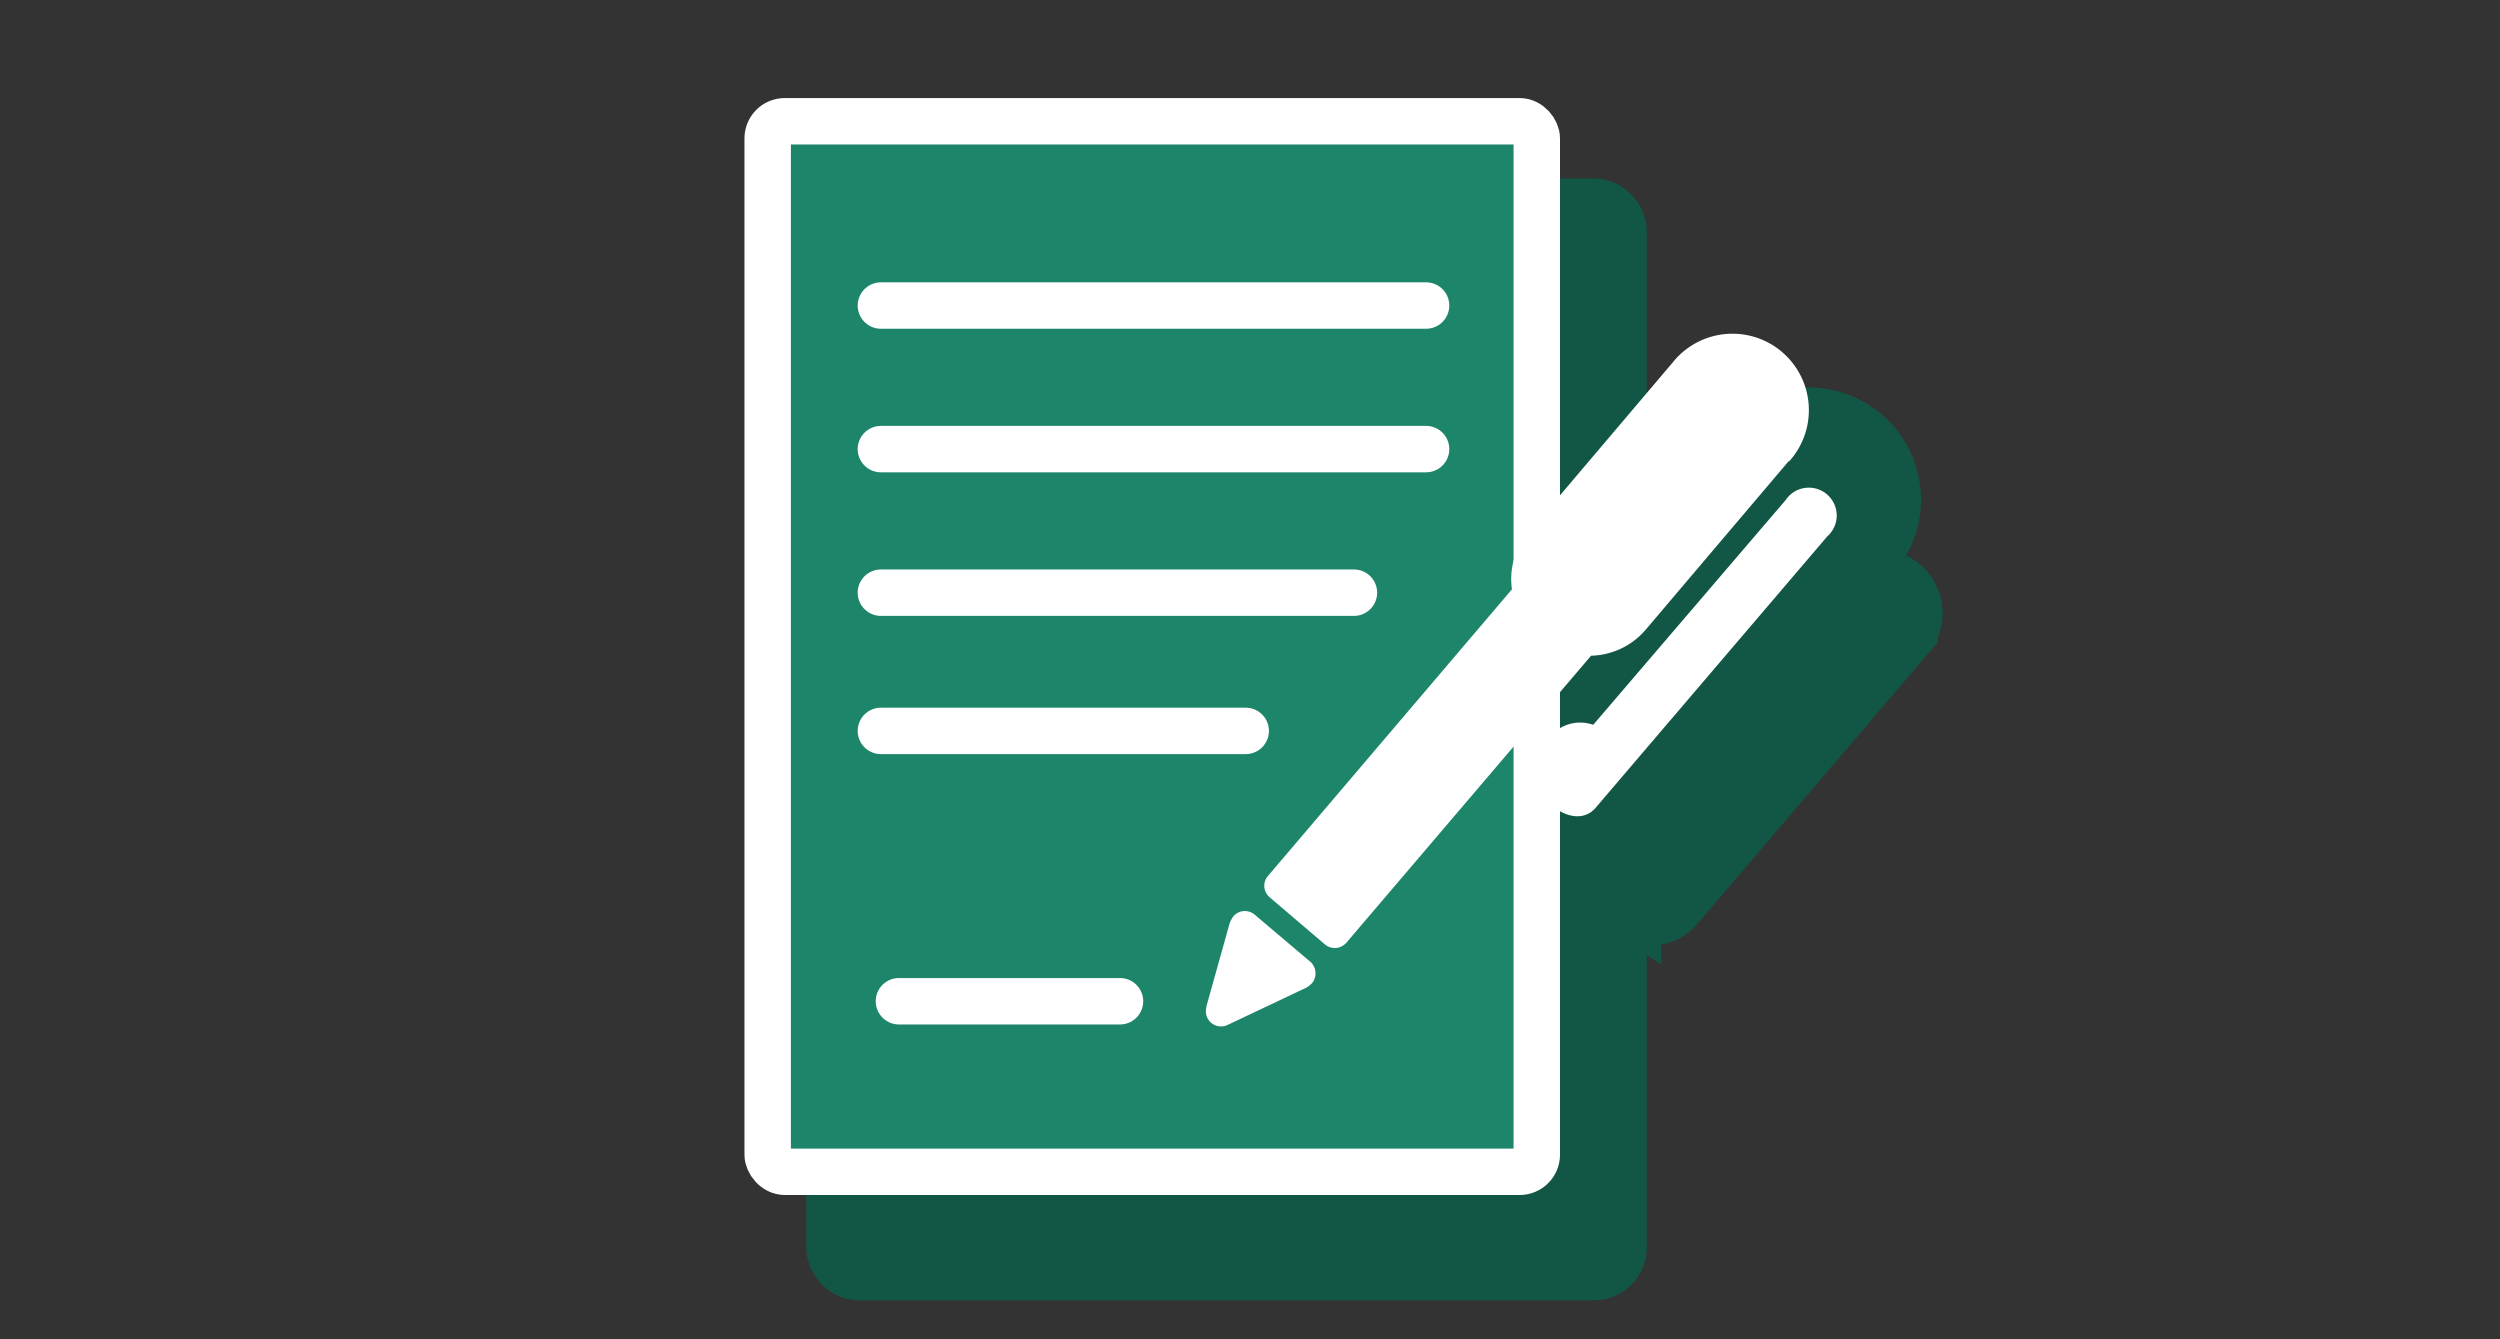 <?xml version="1.0" encoding="UTF-8" standalone="no"?>
<svg
   xmlns:dc="http://purl.org/dc/elements/1.1/"
   xmlns:cc="http://creativecommons.org/ns#"
   xmlns:rdf="http://www.w3.org/1999/02/22-rdf-syntax-ns#"
   xmlns:svg="http://www.w3.org/2000/svg"
   xmlns="http://www.w3.org/2000/svg"
   xmlns:sodipodi="http://sodipodi.sourceforge.net/DTD/sodipodi-0.dtd"
   xmlns:inkscape="http://www.inkscape.org/namespaces/inkscape"
   id="Calque_1"
   data-name="Calque 1"
   viewBox="0 0 140 75"
   version="1.1"
   sodipodi:docname="pve-GererLog-bail-65x140.svg"
   width="140"
   height="75"
   inkscape:version="0.92.3 (2405546, 2018-03-11)">
  <rect x="0" y="0" width="140" height="75" fill="#333333" stroke="none"/>
  <sodipodi:namedview
     pagecolor="#ffffff"
     bordercolor="#666666"
     borderopacity="1"
     objecttolerance="10"
     gridtolerance="10"
     guidetolerance="10"
     inkscape:pageopacity="0"
     inkscape:pageshadow="2"
     inkscape:window-width="1239"
     inkscape:window-height="732"
     id="namedview334"
     showgrid="false"
     inkscape:zoom="4"
     inkscape:cx="44.215957"
     inkscape:cy="25.69161"
     inkscape:window-x="294"
     inkscape:window-y="182"
     inkscape:window-maximized="0"
     inkscape:current-layer="Calque_1" />
  <defs
     id="defs297">
    <style
       id="style295">.cls-1,.cls-4{fill:#4d3b8f;}.cls-2,.cls-6{fill:none;}.cls-2,.cls-4{stroke:#4d3b8f;stroke-width:4px;}.cls-2,.cls-3,.cls-4,.cls-6,.cls-7{stroke-miterlimit:10;}.cls-3{fill:#ccc;stroke:#ccc;stroke-width:4.16px;}.cls-5{fill:#6e54cc;}.cls-6,.cls-7{stroke:#fff;stroke-width:2.6px;}.cls-7{fill:#ffc400;stroke-linecap:round;}.cls-8{fill:#fff;}</style>
  </defs>
  <title
     id="title299">TuilesMSE-110x160-2020</title>
  <rect
     class="cls-1"
     x="47.15"
     y="11.99"
     width="43.07"
     height="58.83"
     rx="0.96"
     ry="0.96"
     id="rect301"
     style="fill:#4d3b8f" />
  <rect
     class="cls-2"
     x="47.15"
     y="11.99"
     width="43.07"
     height="58.83"
     rx="0.96"
     ry="0.96"
     id="rect303"
     style="fill:#125745;stroke:#125745;stroke-width:4px;stroke-miterlimit:10;stroke-opacity:1;fill-opacity:1" />
  <line
     class="cls-3"
     x1="53.49"
     y1="22.31"
     x2="84.02"
     y2="22.31"
     id="line305"
     style="fill:#cccccc;stroke:#cccccc;stroke-width:4.16px;stroke-miterlimit:10" />
  <line
     class="cls-3"
     x1="53.49"
     y1="30.35"
     x2="84.02"
     y2="30.35"
     id="line307"
     style="fill:#cccccc;stroke:#cccccc;stroke-width:4.16px;stroke-miterlimit:10" />
  <line
     class="cls-3"
     x1="53.49"
     y1="38.4"
     x2="79.98"
     y2="38.4"
     id="line309"
     style="fill:#cccccc;stroke:#cccccc;stroke-width:4.16px;stroke-miterlimit:10" />
  <line
     class="cls-3"
     x1="53.49"
     y1="46.13"
     x2="73.93"
     y2="46.13"
     id="line311"
     style="fill:#cccccc;stroke:#cccccc;stroke-width:4.16px;stroke-miterlimit:10" />
  <line
     class="cls-3"
     x1="54.5"
     y1="61.27"
     x2="66.88"
     y2="61.27"
     id="line313"
     style="fill:#cccccc;stroke:#cccccc;stroke-width:4.16px;stroke-miterlimit:10" />
  <path
     class="cls-4"
     d="m 104.33,31 -8,9.44 a 4.19,4.19 0 0 1 -3.07,1.47 L 79.55,58 a 0.87,0.87 0 0 1 -1.18,0.09 L 75.24,55.43 A 0.87,0.87 0 0 1 75.15,54.25 L 88.83,38.17 a 4,4 0 0 1 1,-3.27 l 8,-9.43 a 4.28,4.28 0 1 1 6.5,5.53 z M 71.72,61.55 73,57.08 a 1.57,1.57 0 0 1 0.27,-0.58 0.87,0.87 0 0 1 1.18,-0.09 l 3.13,2.66 a 0.86,0.86 0 0 1 0.09,1.18 1.44,1.44 0 0 1 -0.52,0.36 l -4.22,2 a 0.85,0.85 0 0 1 -1.18,-1 z m 34.8,-26.33 -13,15.23 c -0.61,0.72 -1.61,0.6 -2.49,-0.15 a 2.25,2.25 0 0 1 -0.25,-3.57 2.2,2.2 0 0 1 2.6,-0.92 L 104.15,33.2 a 1.56,1.56 0 0 1 2.37,2 z"
     id="path315"
     inkscape:connector-curvature="0"
     style="fill:#125745;stroke:#125745;stroke-width:4px;stroke-miterlimit:10;fill-opacity:1;stroke-opacity:1" />
  <rect
     class="cls-5"
     x="42.99"
     y="6.79"
     width="43.07"
     height="58.83"
     rx="0.96"
     ry="0.96"
     id="rect317"
     style="fill:#1c856a;fill-opacity:1" />
  <rect
     class="cls-6"
     x="42.99"
     y="6.79"
     width="43.07"
     height="58.83"
     rx="0.96"
     ry="0.96"
     id="rect319"
     style="fill:none;stroke:#ffffff;stroke-width:2.6px;stroke-miterlimit:10" />
  <line
     class="cls-7"
     x1="49.33"
     y1="17.11"
     x2="79.86"
     y2="17.11"
     id="line321"
     style="fill:#ffc400;stroke:#ffffff;stroke-width:2.6px;stroke-linecap:round;stroke-miterlimit:10" />
  <line
     class="cls-7"
     x1="49.33"
     y1="25.15"
     x2="79.86"
     y2="25.15"
     id="line323"
     style="fill:#ffc400;stroke:#ffffff;stroke-width:2.6px;stroke-linecap:round;stroke-miterlimit:10" />
  <line
     class="cls-7"
     x1="49.33"
     y1="33.19"
     x2="75.82"
     y2="33.19"
     id="line325"
     style="fill:#ffc400;stroke:#ffffff;stroke-width:2.6px;stroke-linecap:round;stroke-miterlimit:10" />
  <line
     class="cls-7"
     x1="49.33"
     y1="40.93"
     x2="69.76"
     y2="40.93"
     id="line327"
     style="fill:#ffc400;stroke:#ffffff;stroke-width:2.6px;stroke-linecap:round;stroke-miterlimit:10" />
  <line
     class="cls-7"
     x1="50.34"
     y1="56.07"
     x2="62.72"
     y2="56.07"
     id="line329"
     style="fill:#ffc400;stroke:#ffffff;stroke-width:2.6px;stroke-linecap:round;stroke-miterlimit:10" />
  <path
     class="cls-8"
     d="m 100.17,25.82 -8,9.43 A 4.15,4.15 0 0 1 89.1,36.72 L 75.39,52.8 a 0.86,0.86 0 0 1 -1.18,0.1 L 71.08,50.23 A 0.84,0.84 0 0 1 71,49.06 L 84.67,33 a 4,4 0 0 1 1,-3.27 l 8,-9.43 a 4.28,4.28 0 1 1 6.52,5.54 z m -32.61,30.53 1.25,-4.47 a 1.57,1.57 0 0 1 0.27,-0.58 0.85,0.85 0 0 1 1.17,-0.09 l 3.14,2.66 a 0.87,0.87 0 0 1 0.09,1.18 1.43,1.43 0 0 1 -0.52,0.35 l -4.22,2 a 0.85,0.85 0 0 1 -1.18,-1 z m 34.8,-26.35 -13,15.23 c -0.61,0.72 -1.61,0.6 -2.5,-0.15 a 2.25,2.25 0 0 1 -0.24,-3.57 2.19,2.19 0 0 1 2.6,-0.92 L 100,28 a 1.56,1.56 0 1 1 2.37,2 z"
     id="path331"
     inkscape:connector-curvature="0"
     style="fill:#ffffff" />
</svg>
